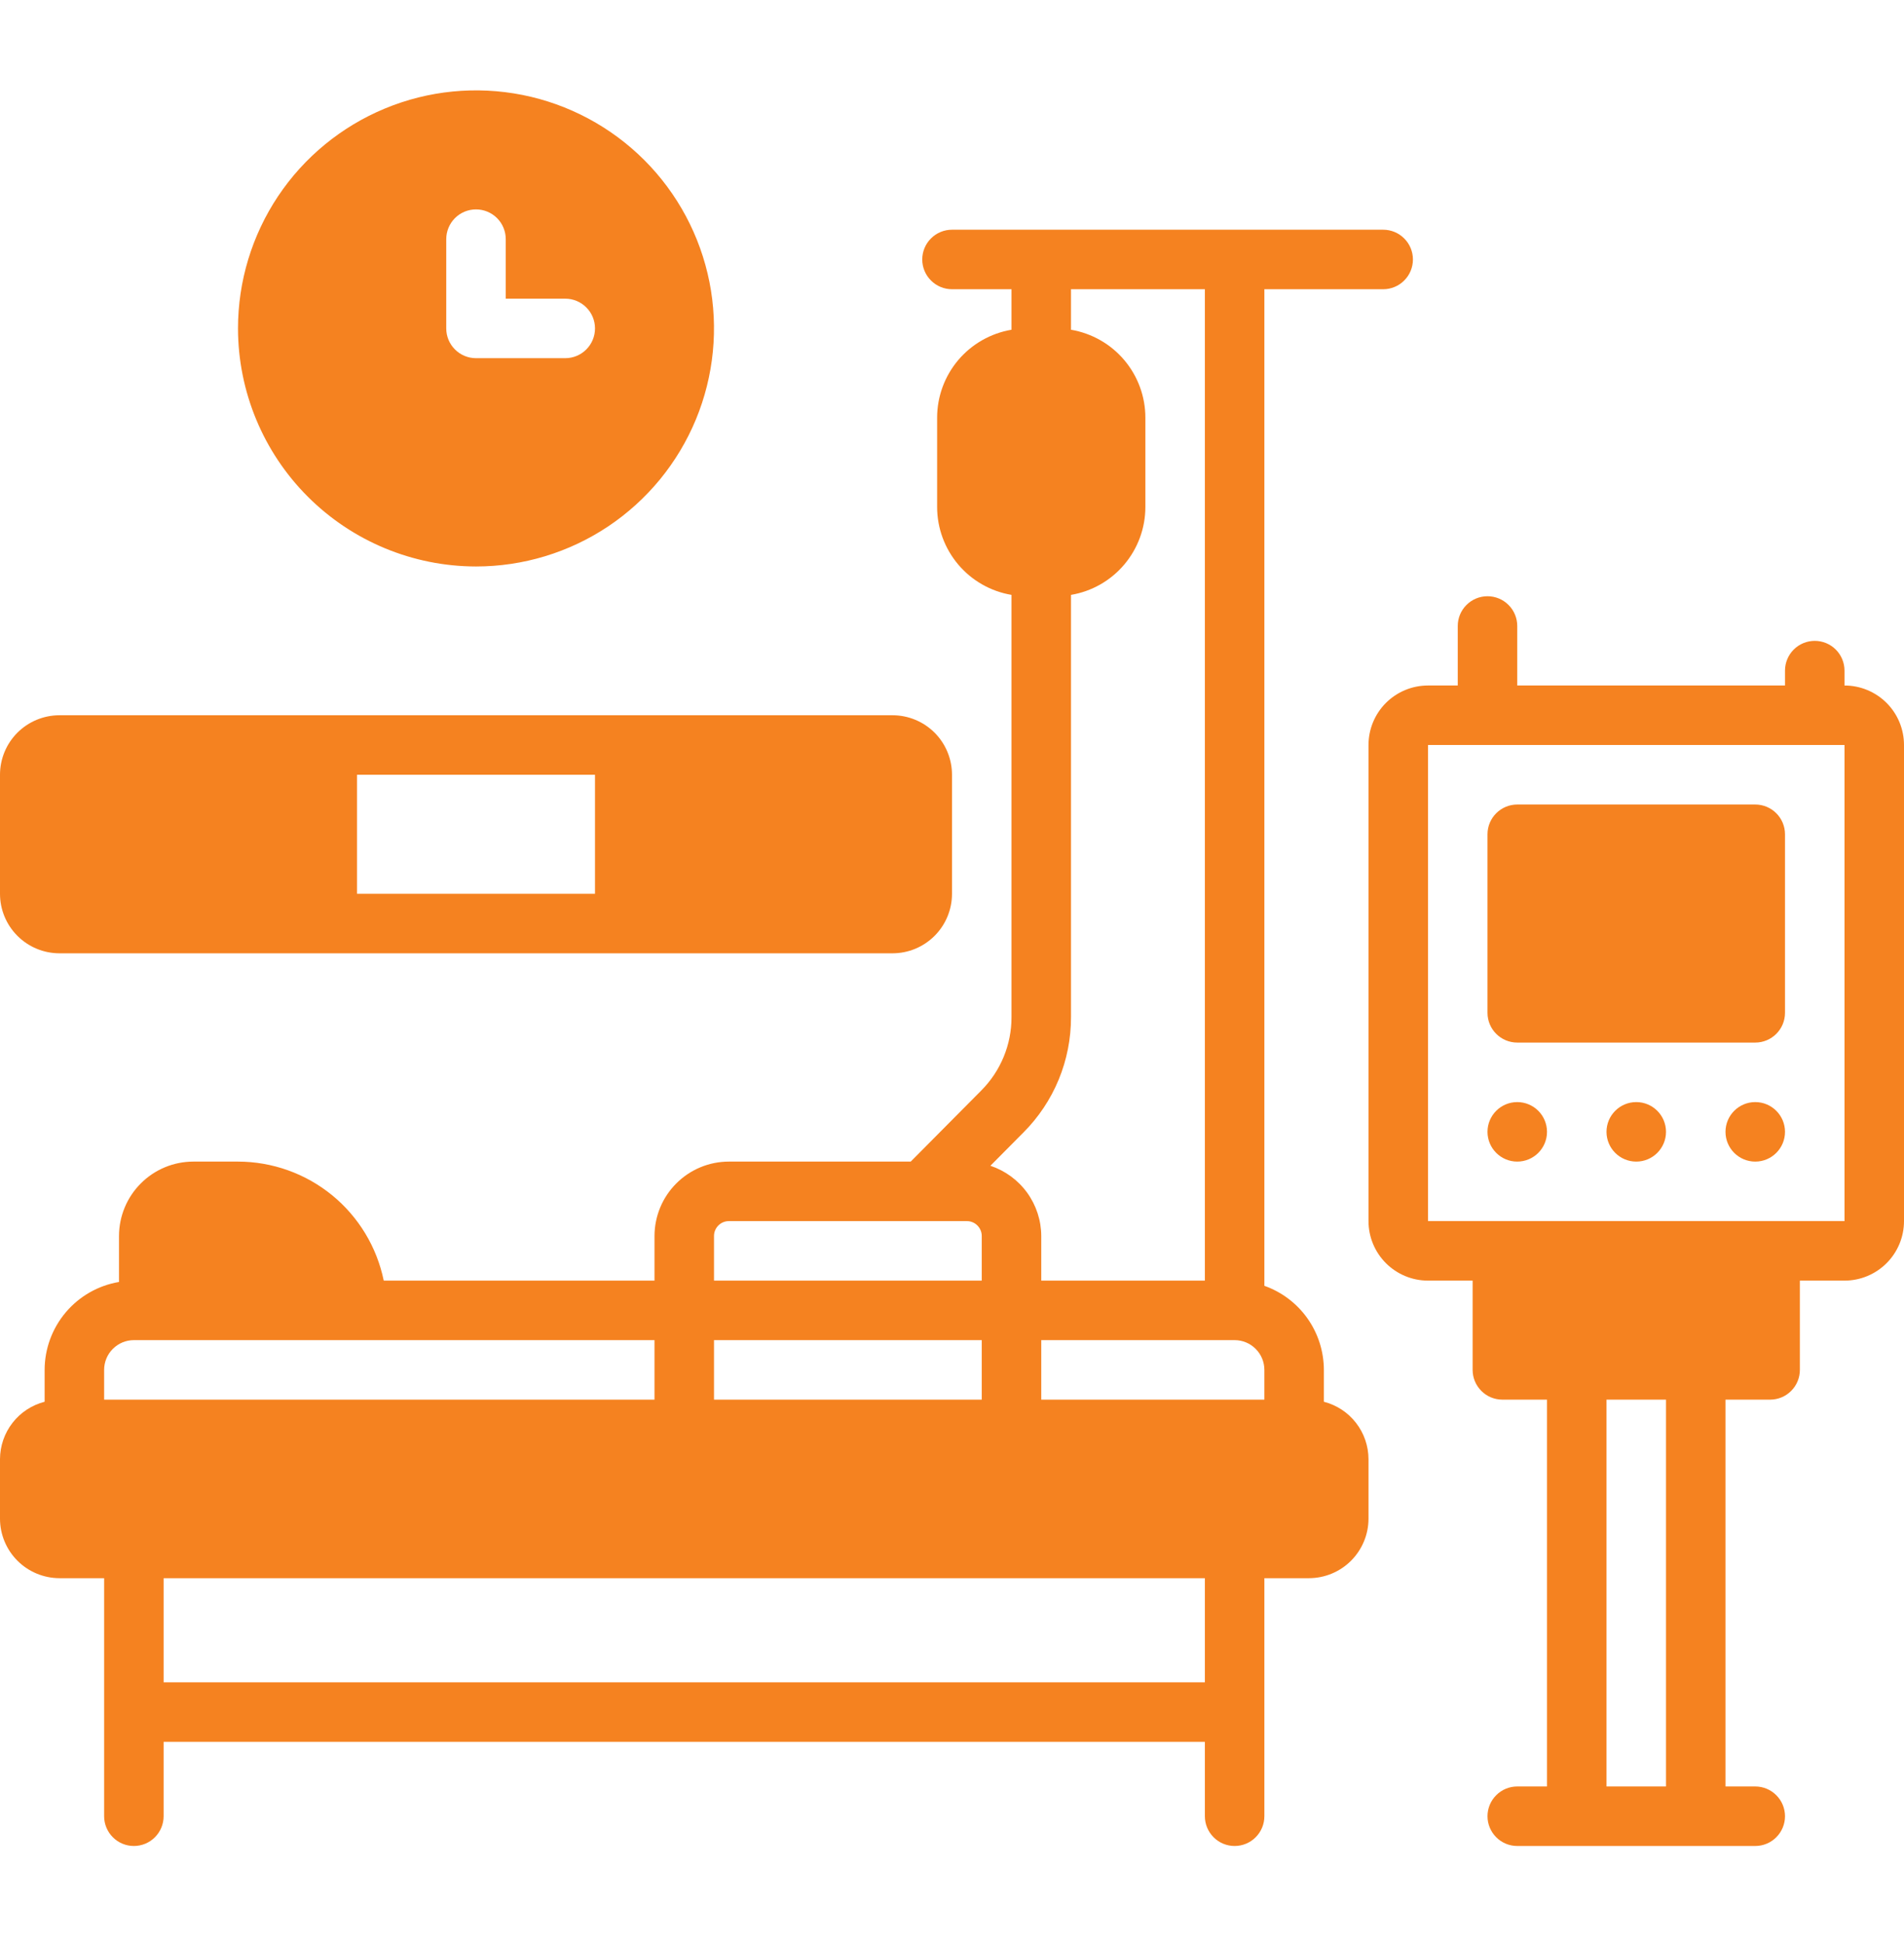 <svg width="48" height="49" viewBox="0 0 48 49" fill="none" xmlns="http://www.w3.org/2000/svg">
<path d="M33.375 35.331V34.528C33.374 34.063 33.23 33.61 32.961 33.23C32.693 32.851 32.313 32.564 31.875 32.409V7.29H34.87C35.069 7.29 35.26 7.211 35.4 7.07C35.541 6.93 35.62 6.739 35.62 6.54C35.62 6.341 35.541 6.15 35.4 6.01C35.26 5.869 35.069 5.79 34.87 5.79H24C23.801 5.79 23.61 5.869 23.47 6.01C23.329 6.15 23.25 6.341 23.25 6.54C23.25 6.739 23.329 6.93 23.47 7.07C23.61 7.211 23.801 7.29 24 7.29H25.5V8.311C24.976 8.4 24.5 8.671 24.157 9.076C23.814 9.482 23.625 9.996 23.625 10.528V12.778C23.625 13.309 23.814 13.823 24.157 14.229C24.5 14.635 24.976 14.906 25.5 14.994V25.637C25.501 25.98 25.434 26.32 25.303 26.637C25.172 26.955 24.98 27.243 24.738 27.486L22.959 29.278H18.375C17.878 29.278 17.401 29.476 17.05 29.828C16.698 30.179 16.501 30.656 16.5 31.153V32.278H9.674C9.5 31.431 9.04 30.671 8.371 30.124C7.701 29.578 6.864 29.279 6 29.278H4.875C4.378 29.278 3.901 29.476 3.55 29.828C3.198 30.179 3.001 30.656 3 31.153V32.312C2.476 32.4 2.001 32.672 1.658 33.077C1.315 33.483 1.126 33.996 1.125 34.528V35.331C0.804 35.414 0.519 35.6 0.316 35.862C0.112 36.124 0.001 36.446 0 36.778L0 38.278C0 38.675 0.159 39.057 0.44 39.338C0.721 39.619 1.102 39.777 1.5 39.778H2.625V45.778C2.625 45.977 2.704 46.167 2.845 46.308C2.985 46.449 3.176 46.528 3.375 46.528C3.574 46.528 3.765 46.449 3.905 46.308C4.046 46.167 4.125 45.977 4.125 45.778V43.903H30.375V45.778C30.375 45.977 30.454 46.167 30.595 46.308C30.735 46.449 30.926 46.528 31.125 46.528C31.324 46.528 31.515 46.449 31.655 46.308C31.796 46.167 31.875 45.977 31.875 45.778V39.778H33C33.398 39.777 33.779 39.619 34.06 39.338C34.341 39.057 34.5 38.675 34.5 38.278V36.778C34.499 36.446 34.388 36.124 34.184 35.862C33.981 35.6 33.696 35.414 33.375 35.331ZM25.802 28.543C26.183 28.161 26.485 27.708 26.691 27.209C26.896 26.711 27.001 26.176 27 25.637V14.994C27.524 14.906 28 14.635 28.343 14.229C28.686 13.823 28.875 13.309 28.875 12.778V10.528C28.875 9.996 28.686 9.482 28.343 9.076C28 8.671 27.524 8.4 27 8.311V7.29H30.375V32.278H26.25V31.153C26.249 30.761 26.124 30.379 25.894 30.061C25.664 29.744 25.34 29.507 24.968 29.383L25.802 28.543ZM18 31.153C18 31.053 18.04 30.958 18.11 30.888C18.18 30.817 18.276 30.778 18.375 30.778H24.375C24.474 30.778 24.57 30.817 24.64 30.888C24.71 30.958 24.75 31.053 24.75 31.153V32.278H18V31.153ZM18 33.778H24.75V35.278H18V33.778ZM2.625 35.278V34.528C2.625 34.329 2.704 34.138 2.845 33.998C2.986 33.857 3.176 33.778 3.375 33.778H16.5V35.278H2.625ZM30.375 42.403H4.125V39.778H30.375V42.403ZM31.875 35.278H26.25V33.778H31.125C31.324 33.778 31.515 33.857 31.655 33.998C31.796 34.138 31.875 34.329 31.875 34.528V35.278Z" fill="#F58220"/>
<path d="M1.5 24.028H22.5C22.898 24.028 23.279 23.87 23.561 23.588C23.842 23.307 24 22.926 24 22.528V19.528C24 19.13 23.842 18.748 23.561 18.467C23.279 18.186 22.898 18.028 22.5 18.028H1.5C1.102 18.028 0.721 18.186 0.439 18.467C0.158 18.748 0 19.13 0 19.528L0 22.528C0 22.926 0.158 23.307 0.439 23.588C0.721 23.87 1.102 24.028 1.5 24.028ZM9 19.528H15V22.528H9V19.528Z" fill="#F58220"/>
<path d="M12 14.278C13.187 14.278 14.347 13.926 15.333 13.267C16.32 12.607 17.089 11.67 17.543 10.574C17.997 9.478 18.116 8.271 17.885 7.107C17.653 5.943 17.082 4.874 16.243 4.035C15.403 3.196 14.334 2.625 13.171 2.393C12.007 2.162 10.8 2.28 9.704 2.735C8.608 3.189 7.67 3.958 7.011 4.944C6.352 5.931 6 7.091 6 8.278C6.002 9.869 6.635 11.394 7.759 12.518C8.884 13.643 10.409 14.276 12 14.278ZM11.25 6.028C11.25 5.829 11.329 5.638 11.47 5.497C11.61 5.357 11.801 5.278 12 5.278C12.199 5.278 12.39 5.357 12.53 5.497C12.671 5.638 12.75 5.829 12.75 6.028V7.528H14.25C14.449 7.528 14.64 7.607 14.78 7.748C14.921 7.888 15 8.079 15 8.278C15 8.477 14.921 8.668 14.78 8.808C14.64 8.949 14.449 9.028 14.25 9.028H12C11.801 9.028 11.61 8.949 11.47 8.808C11.329 8.668 11.25 8.477 11.25 8.278V6.028Z" fill="#F58220"/>
<path d="M44.25 20.278H38.25C37.836 20.278 37.5 20.614 37.5 21.028V25.528C37.5 25.942 37.836 26.278 38.25 26.278H44.25C44.664 26.278 45 25.942 45 25.528V21.028C45 20.614 44.664 20.278 44.25 20.278Z" fill="#F58220"/>
<path d="M41.25 29.278C41.664 29.278 42 28.942 42 28.528C42 28.114 41.664 27.778 41.25 27.778C40.836 27.778 40.5 28.114 40.5 28.528C40.5 28.942 40.836 29.278 41.25 29.278Z" fill="#F58220"/>
<path d="M44.25 29.278C44.664 29.278 45 28.942 45 28.528C45 28.114 44.664 27.778 44.25 27.778C43.836 27.778 43.5 28.114 43.5 28.528C43.5 28.942 43.836 29.278 44.25 29.278Z" fill="#F58220"/>
<path d="M38.25 29.278C38.664 29.278 39 28.942 39 28.528C39 28.114 38.664 27.778 38.25 27.778C37.836 27.778 37.5 28.114 37.5 28.528C37.5 28.942 37.836 29.278 38.25 29.278Z" fill="#F58220"/>
<path d="M46.5 17.278V16.903C46.5 16.704 46.421 16.513 46.28 16.372C46.14 16.232 45.949 16.153 45.75 16.153C45.551 16.153 45.36 16.232 45.22 16.372C45.079 16.513 45 16.704 45 16.903V17.278H38.25V15.778C38.25 15.579 38.171 15.388 38.03 15.248C37.89 15.107 37.699 15.028 37.5 15.028C37.301 15.028 37.11 15.107 36.97 15.248C36.829 15.388 36.75 15.579 36.75 15.778V17.278H36C35.602 17.278 35.221 17.436 34.939 17.717C34.658 17.998 34.5 18.38 34.5 18.778V30.778C34.5 31.176 34.658 31.557 34.939 31.838C35.221 32.12 35.602 32.278 36 32.278H37.125V34.528C37.125 34.727 37.204 34.917 37.345 35.058C37.485 35.199 37.676 35.278 37.875 35.278H39V45.028H38.25C38.051 45.028 37.86 45.107 37.72 45.248C37.579 45.388 37.5 45.579 37.5 45.778C37.5 45.977 37.579 46.167 37.72 46.308C37.86 46.449 38.051 46.528 38.25 46.528H44.25C44.449 46.528 44.64 46.449 44.78 46.308C44.921 46.167 45 45.977 45 45.778C45 45.579 44.921 45.388 44.78 45.248C44.64 45.107 44.449 45.028 44.25 45.028H43.5V35.278H44.625C44.824 35.278 45.015 35.199 45.155 35.058C45.296 34.917 45.375 34.727 45.375 34.528V32.278H46.5C46.898 32.278 47.279 32.12 47.561 31.838C47.842 31.557 48 31.176 48 30.778V18.778C48 18.38 47.842 17.998 47.561 17.717C47.279 17.436 46.898 17.278 46.5 17.278ZM42 45.028H40.5V35.278H42V45.028ZM46.5 30.778H36V18.778H46.5V30.778Z" fill="#F58220"/>
</svg>
